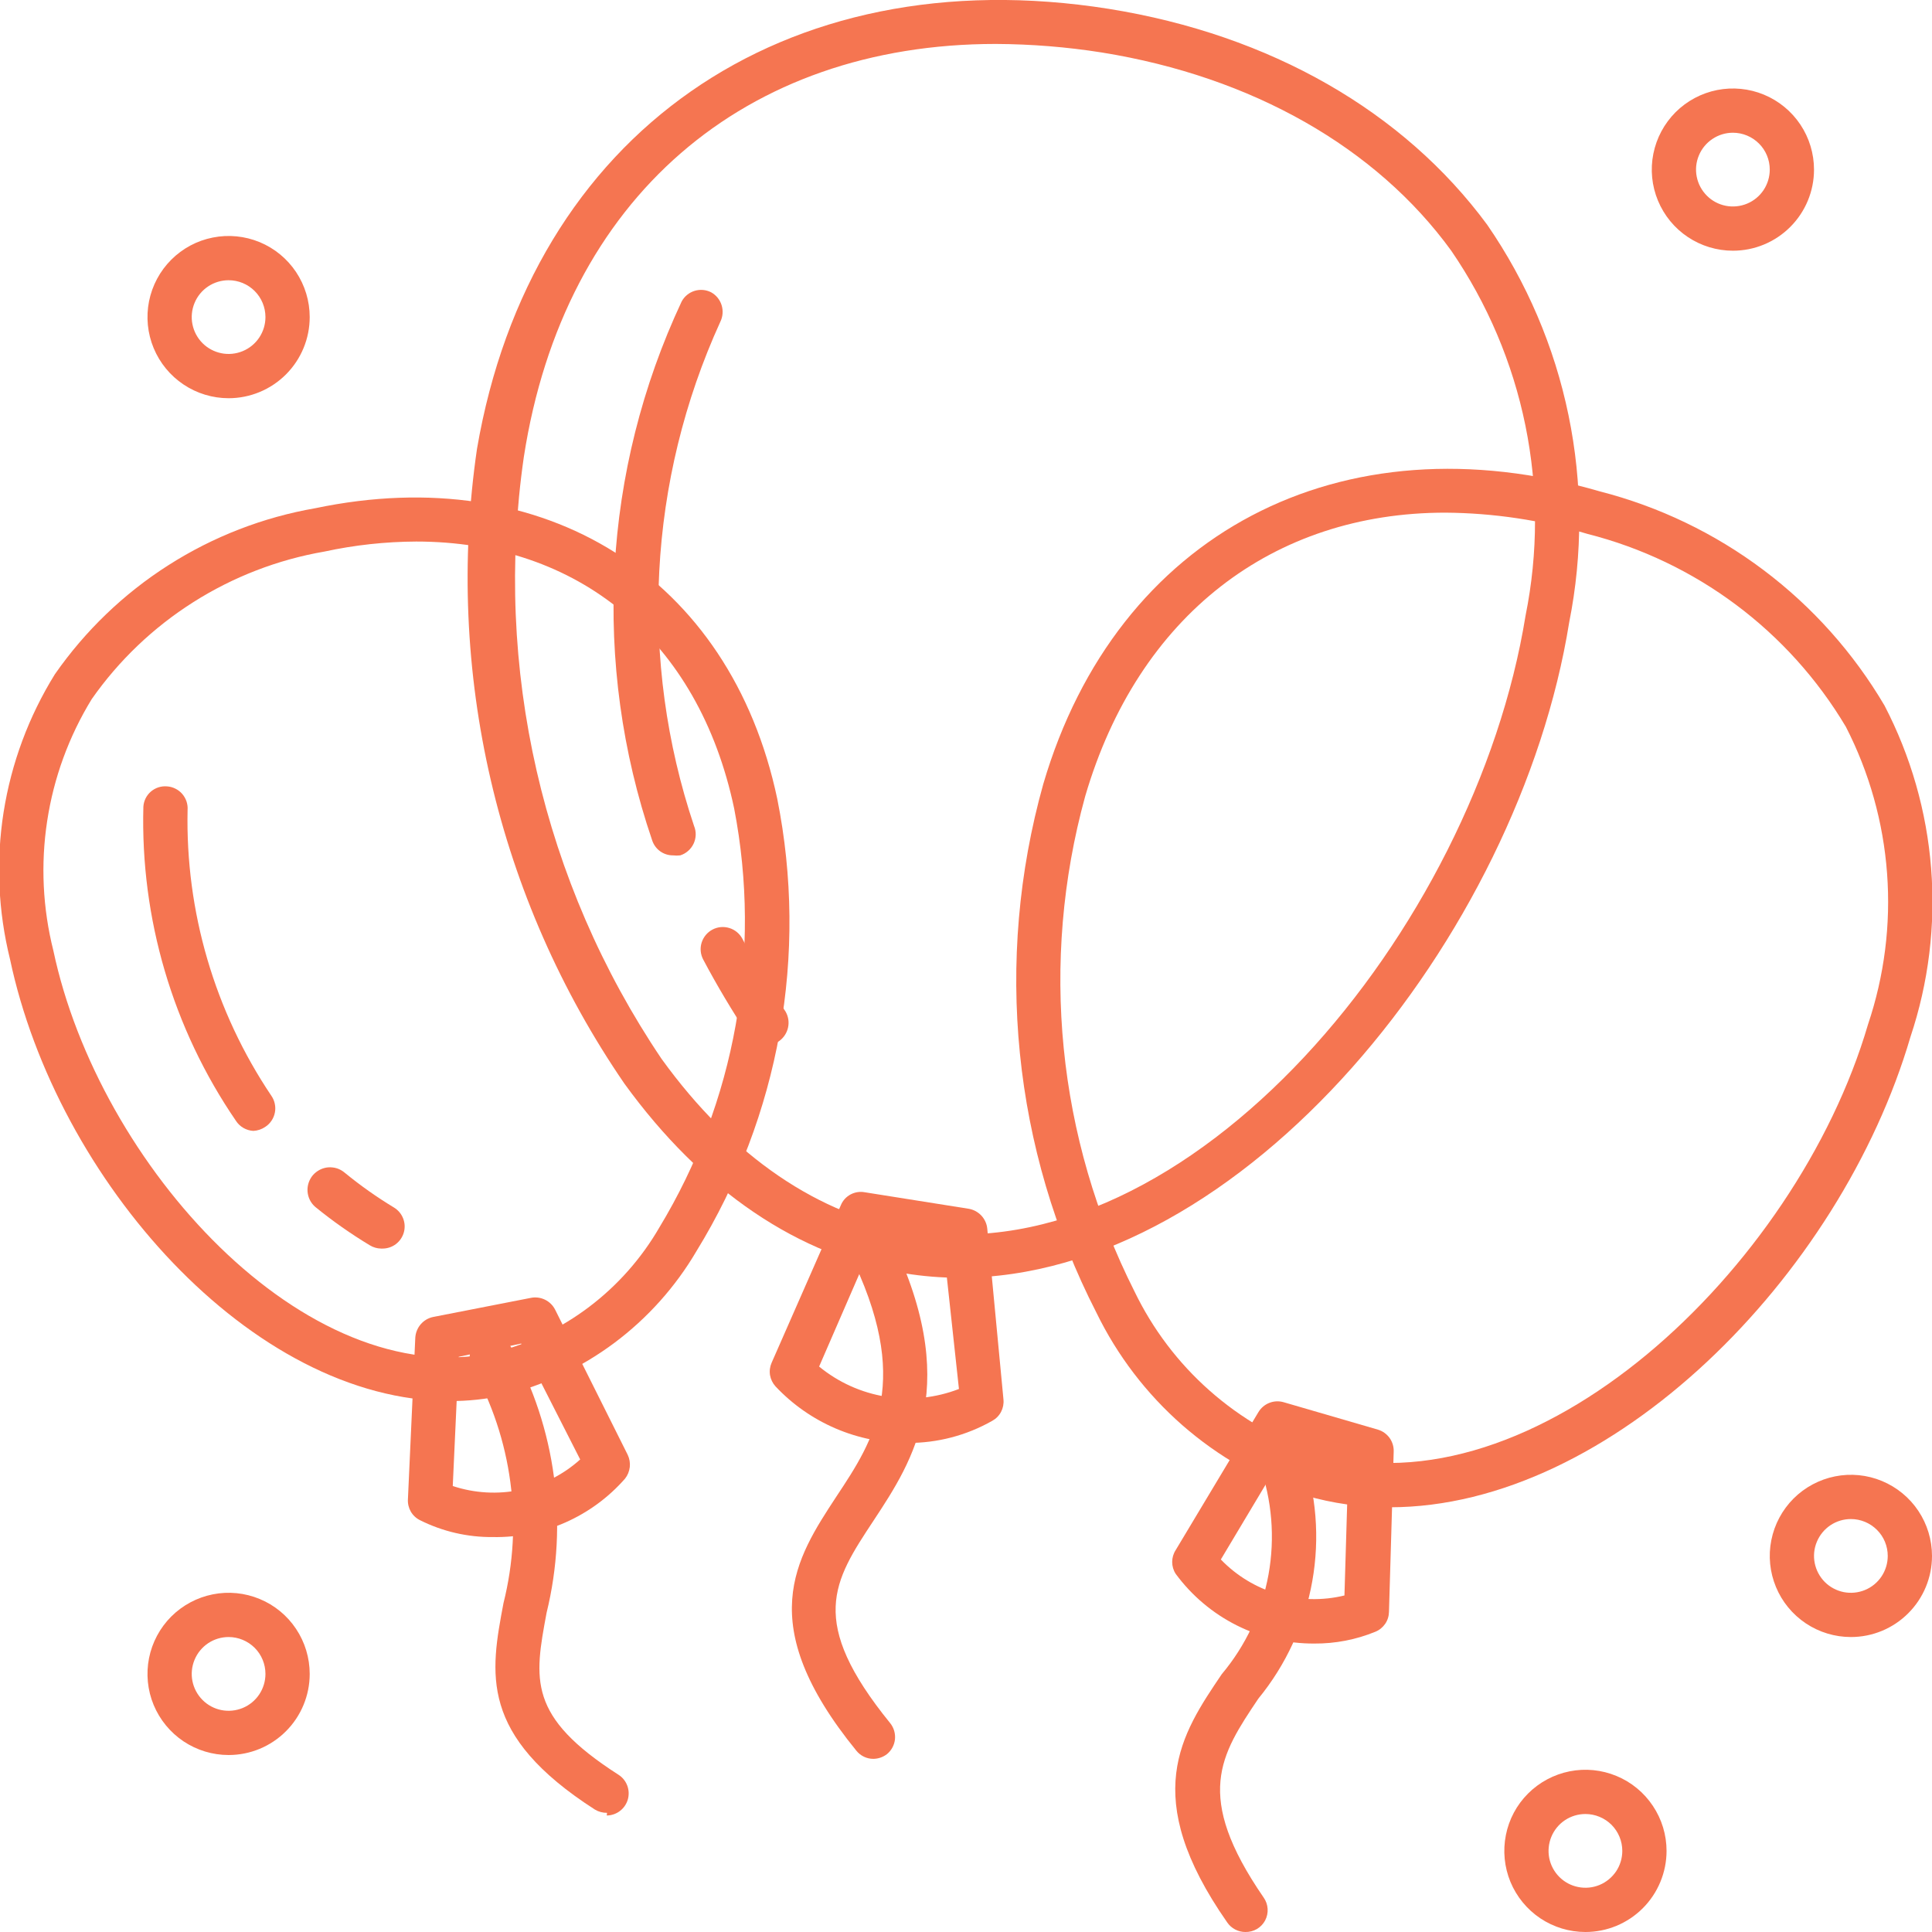 <?xml version="1.0" encoding="UTF-8"?> <svg xmlns="http://www.w3.org/2000/svg" width="43" height="43" viewBox="0 0 43 43" fill="none"> <g clip-path="url(#clip0)"> <path d="M13.511 40.348C13.416 40.349 13.323 40.324 13.242 40.276C10.655 38.615 10.911 37.243 11.206 35.68C11.652 33.904 11.401 32.025 10.504 30.428C10.447 30.312 10.437 30.178 10.478 30.056C10.518 29.933 10.605 29.831 10.721 29.772C10.837 29.716 10.97 29.708 11.092 29.748C11.215 29.788 11.317 29.875 11.377 29.988C12.374 31.788 12.655 33.898 12.165 35.897C11.889 37.38 11.738 38.201 13.767 39.501C13.856 39.558 13.924 39.643 13.961 39.742C13.998 39.841 14.002 39.95 13.973 40.052C13.943 40.153 13.882 40.243 13.797 40.307C13.713 40.371 13.61 40.406 13.504 40.407L13.511 40.348Z" fill="#F57551"></path> <path d="M10.97 34.21C10.408 34.215 9.852 34.087 9.349 33.835C9.263 33.793 9.191 33.726 9.143 33.643C9.096 33.56 9.073 33.465 9.079 33.369L9.243 29.772C9.25 29.663 9.292 29.558 9.363 29.475C9.434 29.392 9.53 29.335 9.637 29.312L11.817 28.886C11.923 28.865 12.033 28.88 12.13 28.927C12.227 28.974 12.306 29.052 12.355 29.148L13.97 32.378C14.011 32.463 14.027 32.558 14.017 32.652C14.006 32.746 13.97 32.836 13.911 32.91C13.545 33.328 13.092 33.66 12.584 33.885C12.076 34.109 11.525 34.22 10.97 34.21ZM10.077 33.074C10.56 33.234 11.077 33.264 11.575 33.161C12.073 33.057 12.535 32.823 12.913 32.483L11.6 29.903L10.209 30.198L10.077 33.074Z" fill="#F57551"></path> <path d="M10.018 31.183C5.593 31.183 1.261 26.26 0.223 21.349C-0.042 20.279 -0.091 19.166 0.08 18.077C0.252 16.988 0.64 15.944 1.221 15.007C1.895 14.039 2.754 13.213 3.749 12.579C4.744 11.944 5.855 11.513 7.018 11.311C12.126 10.241 16.255 12.841 17.299 17.778C17.992 21.241 17.349 24.839 15.5 27.848C15.033 28.643 14.412 29.336 13.674 29.888C12.936 30.439 12.094 30.837 11.2 31.058C10.812 31.142 10.415 31.184 10.018 31.183ZM9.263 12.053C8.577 12.056 7.892 12.131 7.221 12.276C6.184 12.455 5.193 12.838 4.304 13.401C3.415 13.964 2.646 14.697 2.042 15.559C1.534 16.388 1.196 17.311 1.05 18.273C0.903 19.234 0.95 20.215 1.188 21.159C2.199 25.931 6.795 31.006 10.996 30.107C11.763 29.91 12.484 29.563 13.115 29.085C13.746 28.607 14.276 28.008 14.673 27.323C16.366 24.528 16.96 21.203 16.34 17.994C15.546 14.233 12.861 12.053 9.263 12.053Z" fill="#F57551"></path> <path d="M8.482 27.789C8.394 27.788 8.308 27.763 8.232 27.717C7.808 27.461 7.402 27.176 7.018 26.863C6.968 26.82 6.927 26.768 6.897 26.709C6.868 26.65 6.85 26.586 6.845 26.52C6.84 26.454 6.848 26.388 6.869 26.325C6.89 26.262 6.922 26.204 6.965 26.154C7.009 26.105 7.061 26.064 7.12 26.034C7.179 26.004 7.243 25.986 7.309 25.981C7.375 25.977 7.441 25.985 7.504 26.005C7.566 26.026 7.624 26.059 7.674 26.102C8.021 26.386 8.387 26.645 8.771 26.877C8.862 26.933 8.933 27.017 8.972 27.117C9.012 27.217 9.017 27.326 8.988 27.43C8.959 27.533 8.897 27.624 8.812 27.689C8.726 27.754 8.622 27.789 8.515 27.789H8.482Z" fill="#F57551"></path> <path d="M5.639 25.17C5.562 25.166 5.486 25.143 5.419 25.105C5.351 25.066 5.294 25.012 5.252 24.947C3.845 22.892 3.124 20.445 3.191 17.955C3.195 17.89 3.212 17.828 3.24 17.77C3.269 17.712 3.309 17.66 3.358 17.618C3.407 17.576 3.464 17.544 3.525 17.524C3.587 17.504 3.651 17.497 3.716 17.502C3.78 17.506 3.844 17.523 3.902 17.552C3.96 17.58 4.012 17.62 4.055 17.669C4.097 17.718 4.13 17.775 4.151 17.836C4.171 17.898 4.18 17.962 4.175 18.027C4.126 20.289 4.777 22.511 6.04 24.389C6.077 24.442 6.103 24.503 6.116 24.567C6.13 24.631 6.131 24.697 6.118 24.761C6.106 24.825 6.081 24.886 6.045 24.94C6.009 24.995 5.963 25.042 5.908 25.078C5.829 25.133 5.736 25.165 5.639 25.17Z" fill="#F57551"></path> <path d="M27.717 43C27.638 43 27.561 42.981 27.491 42.944C27.421 42.908 27.361 42.855 27.316 42.79C25.347 39.974 26.292 38.595 27.192 37.262C27.726 36.626 28.085 35.861 28.233 35.044C28.38 34.226 28.311 33.384 28.032 32.601C28.014 32.539 28.008 32.474 28.015 32.41C28.022 32.346 28.042 32.283 28.073 32.227C28.104 32.17 28.146 32.12 28.196 32.079C28.247 32.039 28.305 32.009 28.367 31.991C28.492 31.956 28.626 31.971 28.74 32.034C28.854 32.096 28.939 32.201 28.977 32.325C29.298 33.246 29.378 34.233 29.207 35.193C29.037 36.153 28.624 37.053 28.006 37.807C27.165 39.061 26.561 39.961 28.124 42.232C28.176 42.305 28.207 42.392 28.213 42.482C28.219 42.572 28.2 42.662 28.158 42.742C28.116 42.822 28.052 42.888 27.974 42.934C27.896 42.979 27.807 43.002 27.717 43Z" fill="#F57551"></path> <path d="M29.253 36.58C28.653 36.583 28.061 36.444 27.525 36.175C26.989 35.906 26.524 35.513 26.168 35.03C26.116 34.951 26.089 34.859 26.089 34.764C26.089 34.67 26.116 34.578 26.168 34.498L28.006 31.433C28.062 31.338 28.148 31.264 28.25 31.224C28.352 31.183 28.465 31.178 28.571 31.209L30.671 31.82C30.776 31.852 30.866 31.918 30.93 32.007C30.992 32.096 31.024 32.203 31.019 32.312L30.914 35.877C30.912 35.972 30.883 36.064 30.829 36.142C30.775 36.22 30.7 36.281 30.612 36.317C30.181 36.494 29.719 36.583 29.253 36.58ZM27.172 34.709C27.52 35.071 27.958 35.336 28.441 35.477C28.923 35.617 29.434 35.629 29.923 35.51L30.008 32.66L28.636 32.26L27.172 34.709Z" fill="#F57551"></path> <path d="M30.934 33.547C30.296 33.551 29.662 33.462 29.05 33.284C28.043 32.95 27.113 32.418 26.314 31.719C25.516 31.02 24.866 30.168 24.402 29.214C22.54 25.581 22.118 21.38 23.22 17.45C24.855 11.876 29.838 9.257 35.608 10.937C36.926 11.275 38.164 11.87 39.251 12.688C40.338 13.506 41.253 14.531 41.943 15.703C42.529 16.831 42.882 18.064 42.981 19.331C43.08 20.597 42.924 21.871 42.521 23.076C40.959 28.413 35.858 33.547 30.934 33.547ZM32.168 11.41C28.341 11.41 25.334 13.688 24.152 17.725C23.139 21.406 23.529 25.332 25.249 28.741C25.654 29.58 26.221 30.331 26.919 30.948C27.617 31.566 28.43 32.038 29.312 32.339C34.138 33.743 39.974 28.268 41.576 22.8C41.94 21.719 42.085 20.576 42 19.438C41.916 18.3 41.604 17.191 41.083 16.176C39.811 14.039 37.743 12.495 35.332 11.883C34.305 11.577 33.24 11.418 32.168 11.41Z" fill="#F57551"></path> <path d="M19.439 39.146C19.366 39.147 19.293 39.13 19.227 39.098C19.161 39.066 19.103 39.02 19.058 38.963C16.754 36.133 17.706 34.695 18.618 33.304C19.458 32.037 20.318 30.73 18.9 27.875C18.843 27.759 18.834 27.625 18.874 27.502C18.915 27.379 19.002 27.277 19.117 27.218C19.234 27.163 19.368 27.155 19.49 27.197C19.613 27.239 19.714 27.326 19.773 27.441C21.448 30.802 20.331 32.496 19.439 33.849C18.546 35.201 17.968 36.081 19.813 38.352C19.894 38.453 19.932 38.583 19.919 38.712C19.905 38.841 19.841 38.959 19.741 39.041C19.654 39.108 19.548 39.145 19.439 39.146Z" fill="#F57551"></path> <path d="M20.2 32.115C19.65 32.12 19.104 32.01 18.598 31.793C18.092 31.576 17.636 31.257 17.259 30.855C17.196 30.785 17.154 30.698 17.138 30.605C17.123 30.512 17.136 30.416 17.174 30.33L18.717 26.818C18.759 26.718 18.835 26.636 18.93 26.585C19.026 26.534 19.135 26.516 19.242 26.535L21.559 26.903C21.667 26.921 21.765 26.974 21.84 27.053C21.915 27.133 21.962 27.234 21.973 27.343L22.334 31.15C22.343 31.245 22.324 31.34 22.28 31.424C22.236 31.508 22.168 31.577 22.084 31.623C21.51 31.949 20.861 32.119 20.2 32.115ZM18.231 30.415C18.659 30.767 19.172 30.998 19.719 31.086C20.266 31.173 20.826 31.114 21.343 30.914L21.008 27.822L19.465 27.573L18.231 30.415Z" fill="#F57551"></path> <path d="M21.356 28.439C20.949 28.439 20.543 28.406 20.141 28.341C17.785 27.966 15.625 26.503 13.898 24.119C11.066 19.991 9.893 14.946 10.616 9.992C11.817 2.98 17.423 -0.952 24.678 0.197C28.282 0.775 31.242 2.482 33.1 5.002C33.981 6.28 34.597 7.722 34.91 9.242C35.224 10.762 35.229 12.33 34.925 13.852C33.803 20.843 27.671 28.439 21.356 28.439ZM22.163 0.978C16.583 0.978 12.552 4.398 11.659 10.169C10.981 14.861 12.074 19.638 14.725 23.568C16.294 25.741 18.231 27.061 20.332 27.395C26.483 28.347 32.825 20.692 33.954 13.701C34.236 12.306 34.235 10.868 33.951 9.473C33.667 8.078 33.105 6.754 32.3 5.58C30.632 3.282 27.868 1.707 24.527 1.169C23.745 1.045 22.955 0.982 22.163 0.978Z" fill="#F57551"></path> <path d="M17.069 23.273C16.988 23.273 16.909 23.254 16.837 23.216C16.766 23.178 16.706 23.123 16.662 23.056C16.294 22.498 15.953 21.927 15.651 21.356C15.59 21.24 15.577 21.105 15.616 20.98C15.655 20.855 15.742 20.75 15.858 20.689C15.973 20.628 16.109 20.616 16.234 20.655C16.358 20.693 16.463 20.78 16.524 20.896C16.812 21.452 17.132 21.991 17.482 22.511C17.545 22.618 17.566 22.744 17.54 22.866C17.515 22.987 17.445 23.095 17.345 23.168C17.265 23.228 17.169 23.265 17.069 23.273Z" fill="#F57551"></path> <path d="M14.981 19.038C14.878 19.039 14.777 19.007 14.693 18.947C14.61 18.887 14.547 18.801 14.515 18.703C13.173 14.771 13.408 10.472 15.172 6.709C15.233 6.596 15.336 6.512 15.458 6.474C15.581 6.436 15.714 6.447 15.828 6.506C15.94 6.568 16.023 6.671 16.061 6.793C16.099 6.916 16.088 7.048 16.032 7.162C14.422 10.693 14.213 14.703 15.447 18.382C15.473 18.445 15.486 18.513 15.484 18.581C15.482 18.649 15.466 18.716 15.437 18.778C15.408 18.839 15.367 18.894 15.315 18.939C15.264 18.984 15.204 19.018 15.139 19.038C15.086 19.044 15.034 19.044 14.981 19.038Z" fill="#F57551"></path> <path d="M35.286 43C34.929 43 34.58 42.894 34.283 42.696C33.986 42.497 33.755 42.215 33.618 41.886C33.482 41.556 33.446 41.193 33.516 40.842C33.585 40.492 33.757 40.17 34.01 39.918C34.262 39.666 34.584 39.494 34.934 39.424C35.284 39.354 35.647 39.39 35.977 39.527C36.307 39.663 36.589 39.895 36.787 40.192C36.986 40.489 37.092 40.838 37.092 41.195C37.092 41.673 36.901 42.133 36.563 42.471C36.224 42.81 35.765 43 35.286 43ZM35.286 40.374C35.124 40.374 34.965 40.422 34.83 40.512C34.695 40.602 34.59 40.731 34.528 40.881C34.466 41.031 34.45 41.196 34.481 41.355C34.513 41.514 34.591 41.66 34.706 41.775C34.821 41.89 34.967 41.968 35.126 41.999C35.285 42.031 35.45 42.015 35.6 41.953C35.75 41.891 35.878 41.785 35.969 41.651C36.059 41.516 36.107 41.357 36.107 41.195C36.107 40.977 36.02 40.768 35.867 40.614C35.713 40.461 35.504 40.374 35.286 40.374Z" fill="#F57551"></path> <path d="M5.088 39.061C4.731 39.061 4.382 38.955 4.085 38.757C3.788 38.558 3.557 38.276 3.42 37.947C3.283 37.617 3.248 37.254 3.317 36.904C3.387 36.553 3.559 36.232 3.811 35.979C4.064 35.727 4.385 35.555 4.736 35.485C5.086 35.415 5.449 35.451 5.779 35.588C6.109 35.724 6.391 35.956 6.589 36.253C6.787 36.55 6.893 36.899 6.893 37.256C6.893 37.734 6.703 38.194 6.364 38.532C6.026 38.871 5.567 39.061 5.088 39.061ZM5.088 36.435C4.926 36.435 4.767 36.483 4.632 36.573C4.497 36.664 4.392 36.792 4.33 36.942C4.268 37.092 4.251 37.257 4.283 37.416C4.315 37.575 4.393 37.721 4.508 37.836C4.622 37.951 4.769 38.029 4.928 38.061C5.087 38.092 5.252 38.076 5.402 38.014C5.552 37.952 5.68 37.847 5.77 37.712C5.86 37.577 5.908 37.418 5.908 37.256C5.908 37.038 5.822 36.829 5.668 36.675C5.514 36.522 5.305 36.435 5.088 36.435Z" fill="#F57551"></path> <path d="M5.088 8.863C4.731 8.863 4.382 8.757 4.085 8.558C3.788 8.36 3.557 8.078 3.42 7.748C3.283 7.418 3.248 7.055 3.317 6.705C3.387 6.355 3.559 6.033 3.811 5.781C4.064 5.528 4.385 5.356 4.736 5.287C5.086 5.217 5.449 5.253 5.779 5.389C6.109 5.526 6.391 5.757 6.589 6.054C6.787 6.351 6.893 6.7 6.893 7.057C6.893 7.536 6.703 7.995 6.364 8.334C6.026 8.672 5.567 8.863 5.088 8.863ZM5.088 6.237C4.926 6.237 4.767 6.285 4.632 6.375C4.497 6.465 4.392 6.593 4.33 6.743C4.268 6.893 4.251 7.058 4.283 7.217C4.315 7.377 4.393 7.523 4.508 7.638C4.622 7.752 4.769 7.83 4.928 7.862C5.087 7.894 5.252 7.877 5.402 7.815C5.552 7.753 5.68 7.648 5.77 7.513C5.86 7.378 5.908 7.22 5.908 7.057C5.908 6.84 5.822 6.631 5.668 6.477C5.514 6.323 5.305 6.237 5.088 6.237Z" fill="#F57551"></path> <path d="M38.569 5.58C38.212 5.58 37.863 5.474 37.566 5.276C37.269 5.078 37.038 4.796 36.901 4.466C36.764 4.136 36.728 3.773 36.798 3.423C36.868 3.072 37.04 2.751 37.292 2.498C37.545 2.246 37.866 2.074 38.217 2.004C38.567 1.935 38.93 1.97 39.26 2.107C39.59 2.244 39.871 2.475 40.07 2.772C40.268 3.069 40.374 3.418 40.374 3.775C40.374 4.254 40.184 4.713 39.845 5.051C39.507 5.39 39.048 5.58 38.569 5.58ZM38.569 2.954C38.407 2.954 38.248 3.002 38.113 3.093C37.978 3.183 37.873 3.311 37.811 3.461C37.748 3.611 37.732 3.776 37.764 3.935C37.796 4.094 37.874 4.24 37.989 4.355C38.103 4.47 38.249 4.548 38.409 4.58C38.568 4.611 38.733 4.595 38.883 4.533C39.033 4.471 39.161 4.366 39.251 4.231C39.341 4.096 39.389 3.937 39.389 3.775C39.389 3.557 39.303 3.348 39.149 3.195C38.995 3.041 38.786 2.954 38.569 2.954Z" fill="#F57551"></path> <path d="M41.195 36.435C40.838 36.435 40.489 36.329 40.192 36.131C39.895 35.932 39.663 35.651 39.527 35.321C39.39 34.991 39.354 34.628 39.424 34.278C39.494 33.927 39.666 33.606 39.918 33.353C40.171 33.101 40.492 32.929 40.843 32.859C41.193 32.789 41.556 32.825 41.886 32.962C42.215 33.099 42.498 33.33 42.696 33.627C42.894 33.924 43 34.273 43 34.63C43 35.109 42.81 35.568 42.471 35.906C42.133 36.245 41.674 36.435 41.195 36.435ZM41.195 33.809C41.032 33.809 40.874 33.857 40.739 33.947C40.604 34.038 40.499 34.166 40.437 34.316C40.374 34.466 40.358 34.631 40.39 34.79C40.422 34.949 40.5 35.095 40.614 35.21C40.729 35.325 40.876 35.403 41.035 35.435C41.194 35.466 41.359 35.45 41.509 35.388C41.659 35.326 41.787 35.221 41.877 35.086C41.967 34.951 42.015 34.792 42.015 34.63C42.015 34.412 41.929 34.203 41.775 34.05C41.621 33.896 41.412 33.809 41.195 33.809Z" fill="#F57551"></path> </g> <defs> <clipPath id="clip0"> <rect width="43" height="43" fill="white"></rect> </clipPath> </defs> </svg> 